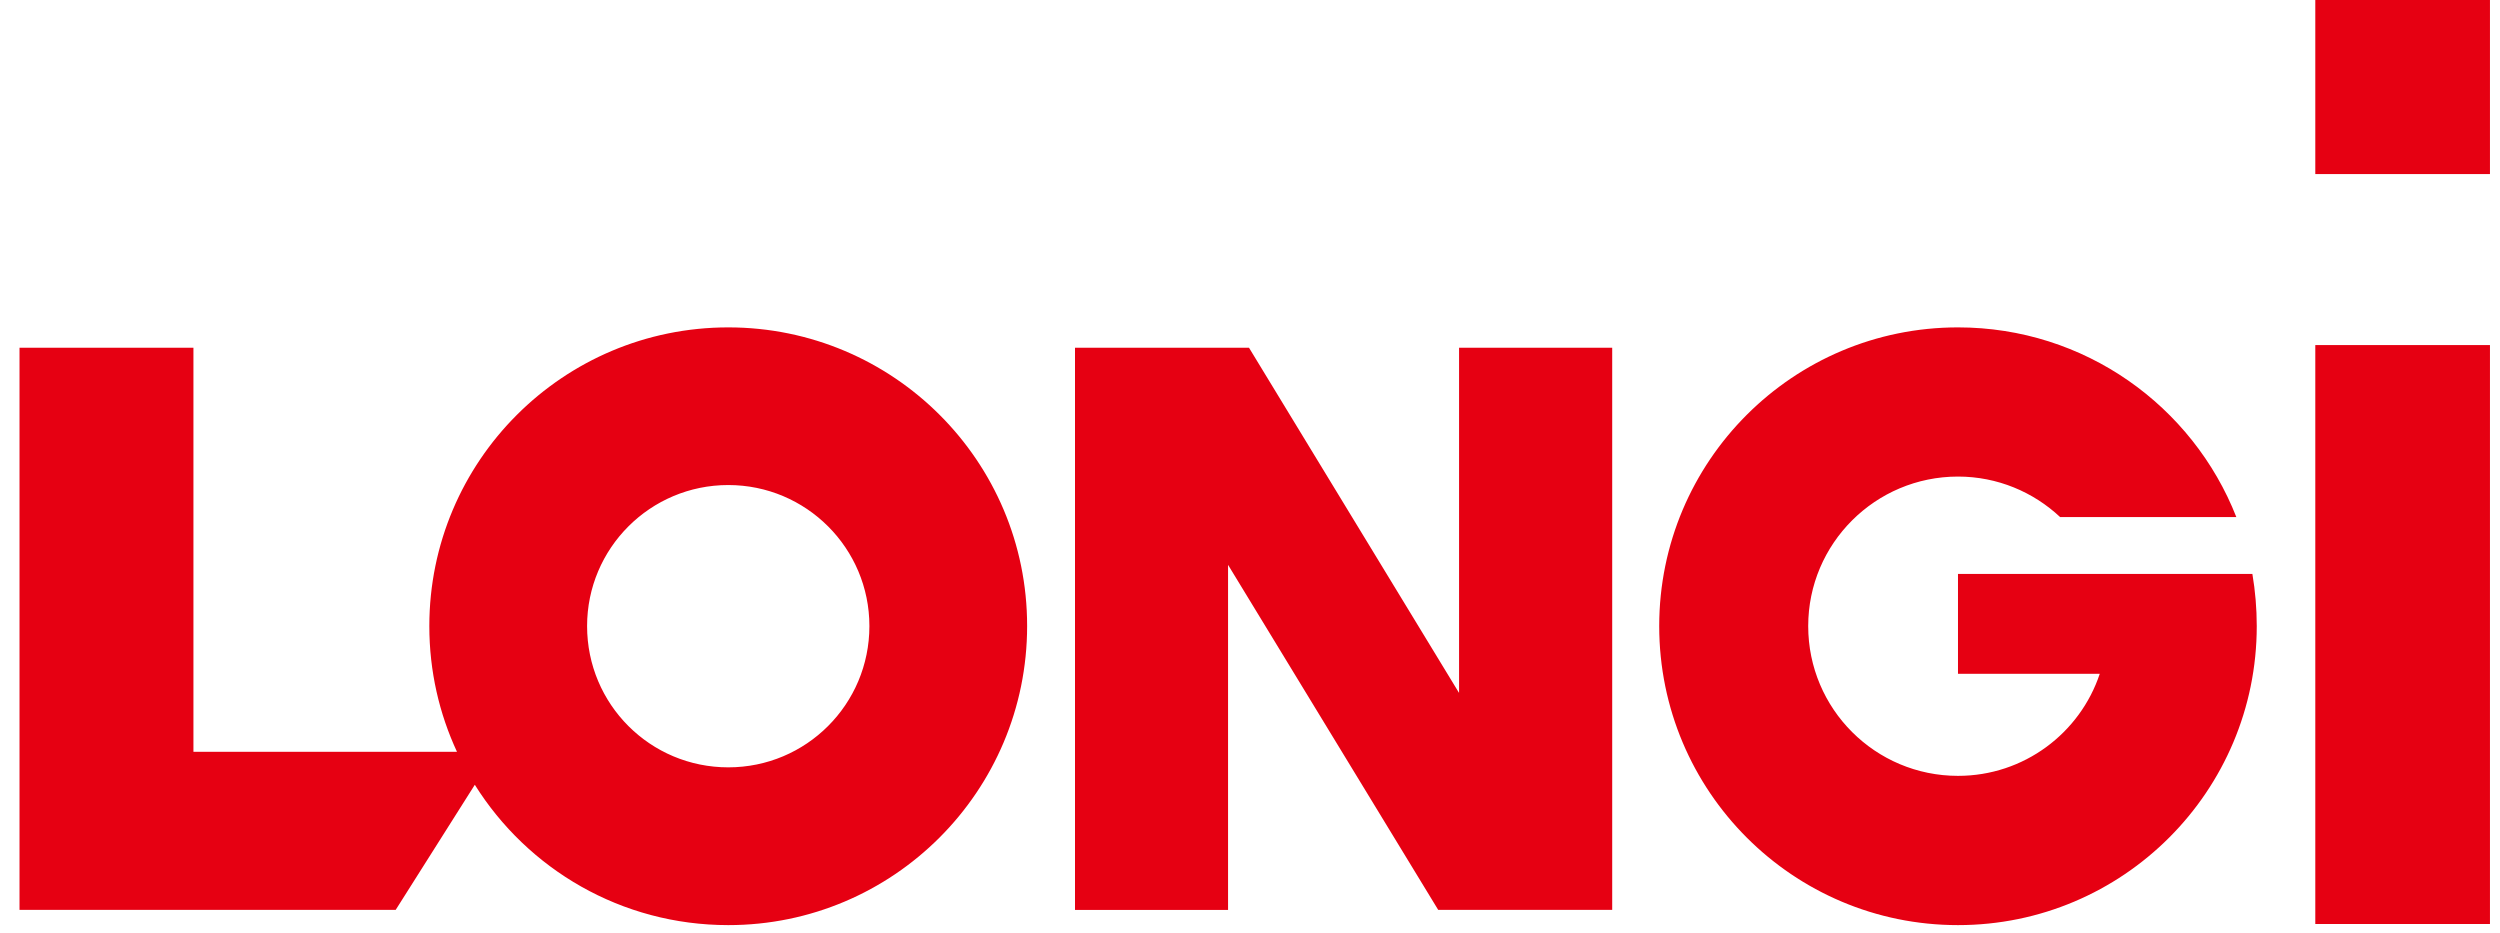 <svg width="67" height="25" viewBox="0 0 67 25" fill="none" xmlns="http://www.w3.org/2000/svg">
<path fill-rule="evenodd" clip-rule="evenodd" d="M19.518 8.774C15.091 8.774 11.506 12.359 11.506 16.779C11.506 17.987 11.772 19.125 12.247 20.148H5.184V9.319H0.523V24.385H10.604L12.725 21.032C14.14 23.292 16.649 24.793 19.518 24.793C23.942 24.793 27.527 21.203 27.527 16.777C27.53 12.359 23.942 8.774 19.518 8.774ZM19.518 20.565C17.426 20.565 15.734 18.875 15.734 16.779C15.734 14.694 17.426 12.999 19.518 12.999C21.607 12.999 23.3 14.692 23.3 16.779C23.3 18.875 21.607 20.565 19.518 20.565ZM39.1 18.566L33.473 9.319H28.81V24.387H32.912V15.138L38.544 24.385H43.207V9.319H39.103V18.566H39.1ZM60.364 15.382H52.474V18.057H56.274C55.744 19.648 54.243 20.793 52.474 20.793C50.259 20.793 48.46 18.999 48.46 16.779C48.46 14.568 50.259 12.772 52.474 12.772C53.533 12.772 54.496 13.187 55.212 13.858H59.934C58.764 10.877 55.864 8.774 52.474 8.774C48.05 8.774 44.467 12.359 44.467 16.779C44.467 21.205 48.05 24.793 52.474 24.793C56.898 24.793 60.481 21.203 60.481 16.779C60.481 16.308 60.441 15.837 60.364 15.382ZM66.731 4.665H62.05V0H66.731V4.665ZM66.731 24.764H62.05V9.247H66.731V24.764Z" fill="#E60012"/>
</svg>

